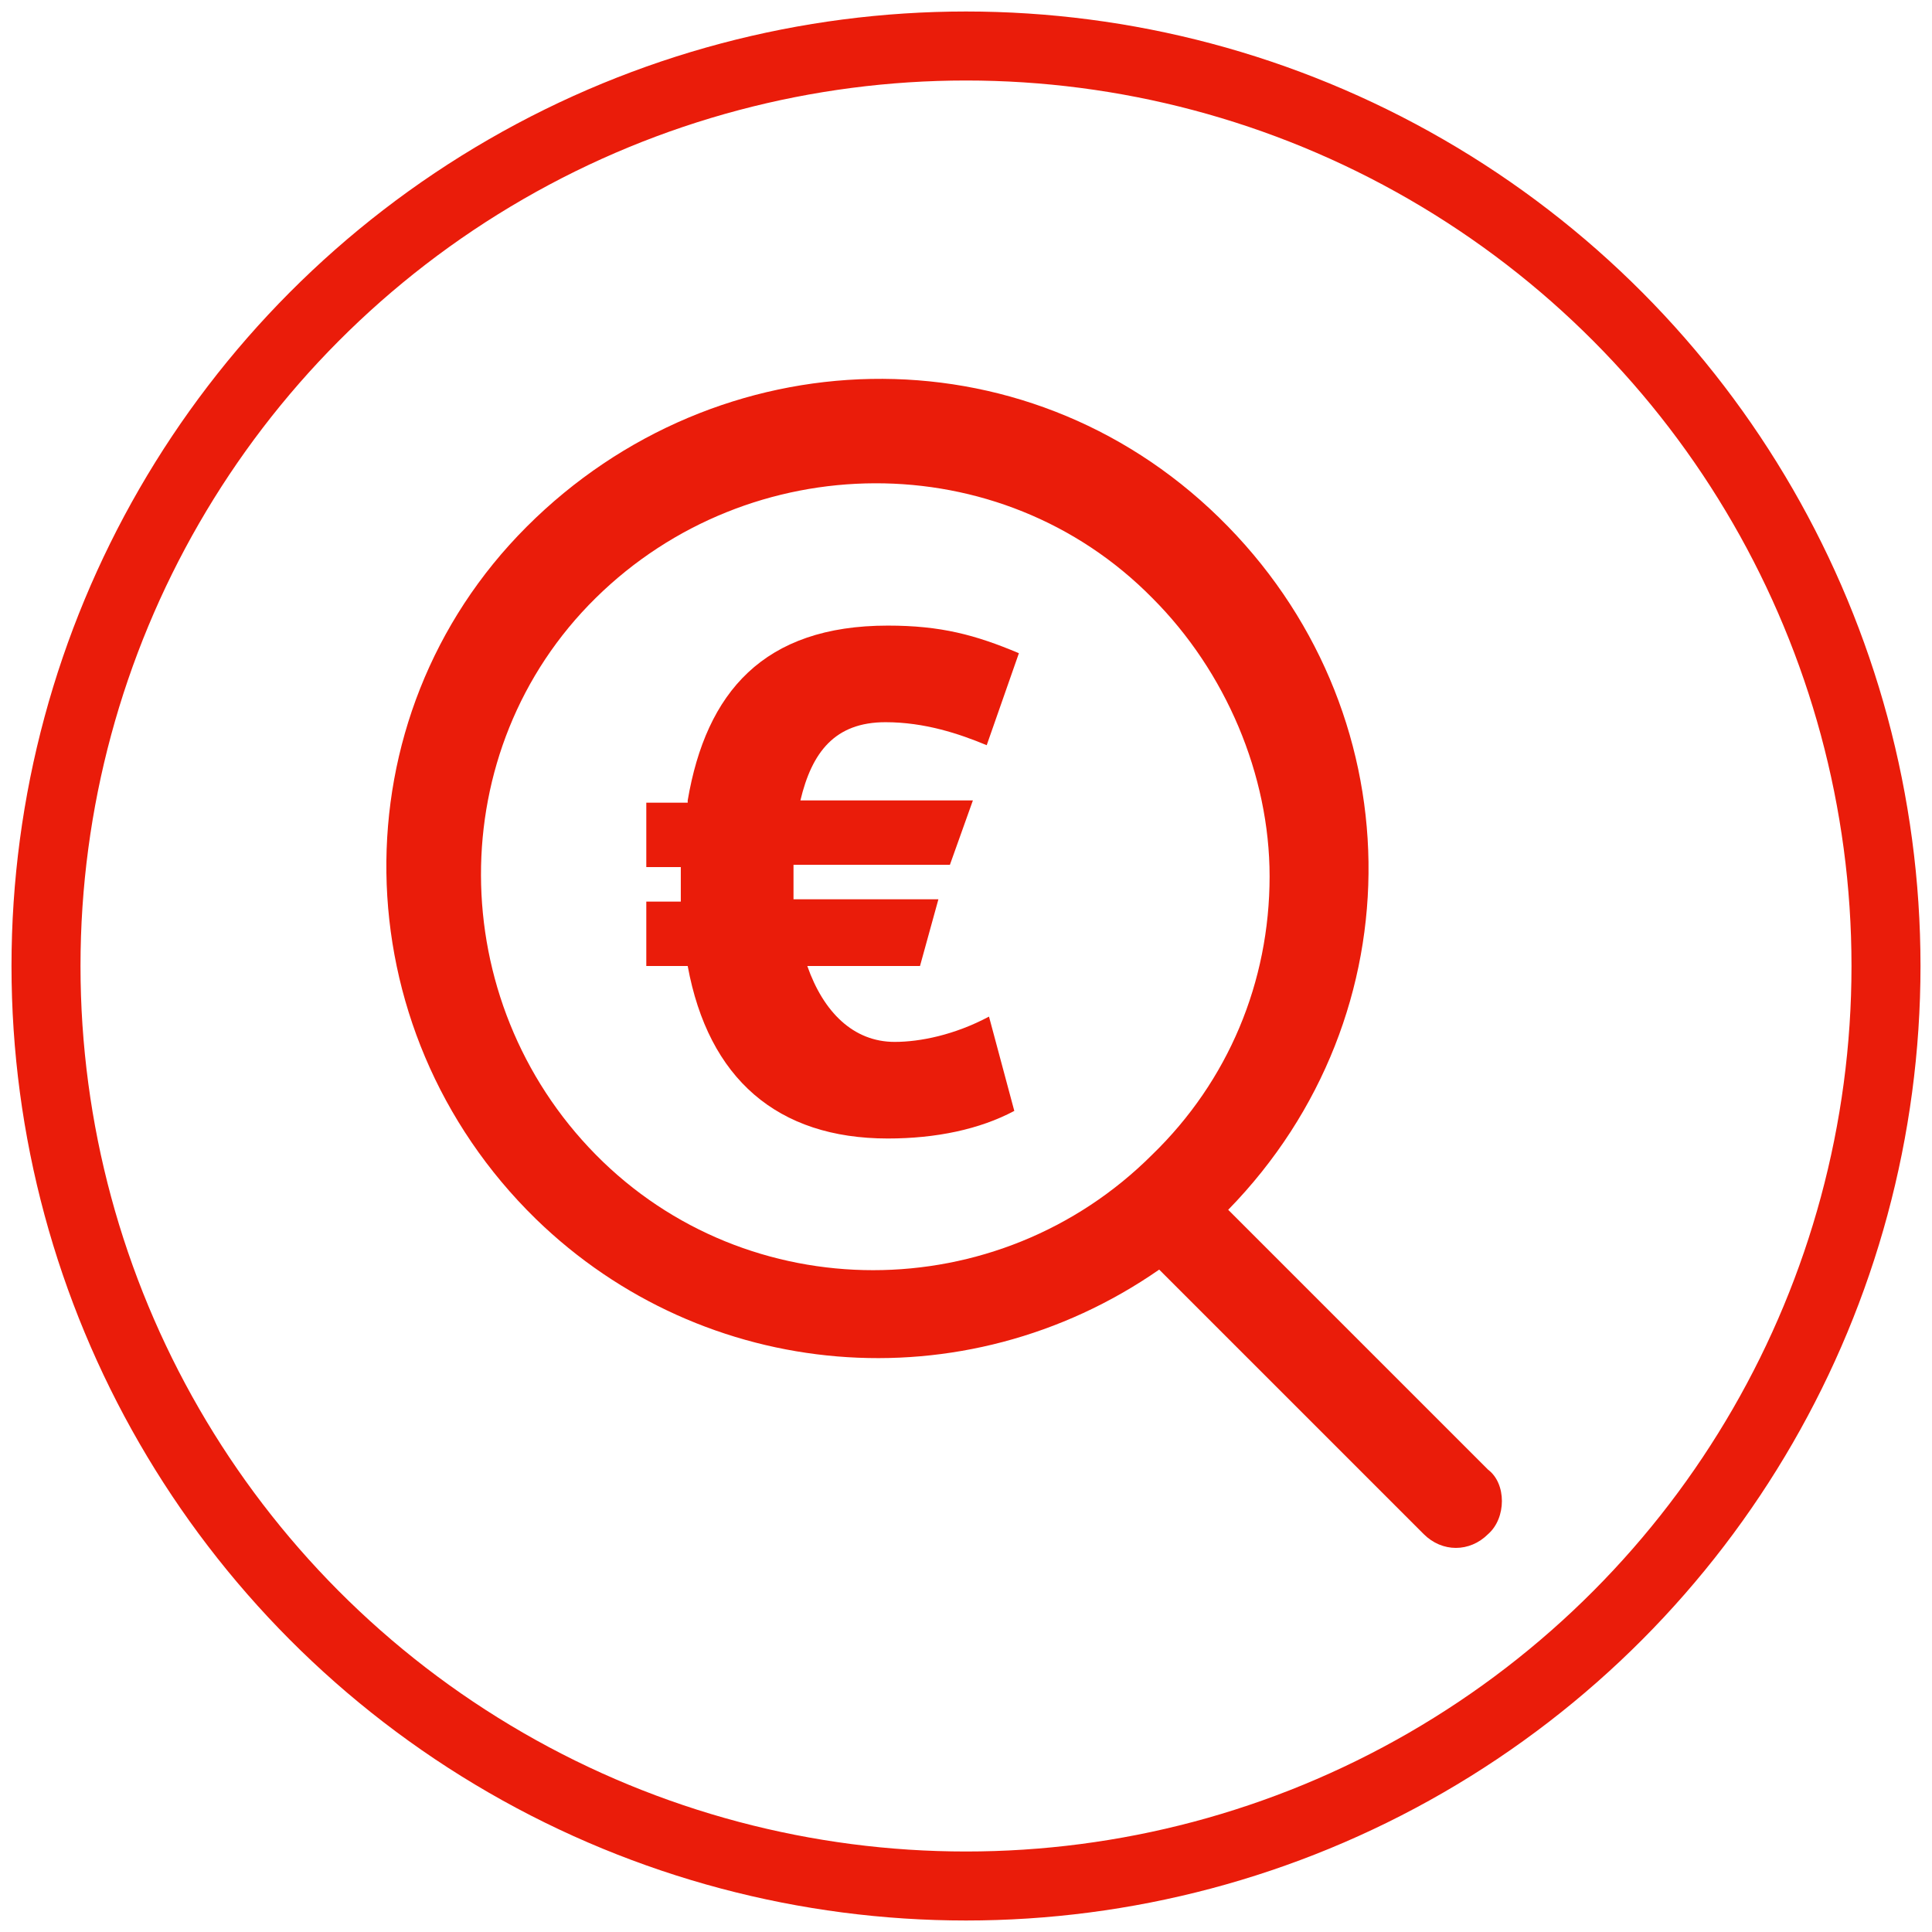 <?xml version="1.0" encoding="utf-8"?>
<!-- Generator: Adobe Illustrator 24.2.3, SVG Export Plug-In . SVG Version: 6.00 Build 0)  -->
<svg version="1.1" id="Livello_1" xmlns="http://www.w3.org/2000/svg" xmlns:xlink="http://www.w3.org/1999/xlink" x="0px" y="0px"
	 viewBox="0 0 84 84" style="enable-background:new 0 0 84 84;" xml:space="preserve">
<style type="text/css">
	.st0{enable-background:new    ;}
	.st1{fill:#EA1C0A;}
	.st2{fill:none;stroke:#EA1C0A;stroke-width:3;}
</style>
<desc>Created with Sketch.</desc>
<desc>Created with Sketch.</desc>
<g>
	<g id="eon-amico" transform="translate(13, 11)">
		<g id="Group_1_" transform="translate(22.5, 0)">
			<g class="st0">
				<path class="st1" d="M-5.6,23.8c0.8-4.7,3.3-7.6,8.7-7.6c2.3,0,3.8,0.4,5.7,1.2l-1.4,4c-1.2-0.5-2.7-1-4.4-1
					c-2.2,0-3.2,1.3-3.7,3.4h7.5l-1,2.8h-6.8v0.6c0,0.3,0,0.6,0,0.9h6.3L4.5,31h-4.9c0.7,2,2,3.3,3.8,3.3c1.1,0,2.6-0.3,4.1-1.1
					l1.1,4.1c-1.5,0.8-3.4,1.2-5.5,1.2c-4.8,0-7.8-2.6-8.7-7.5h-1.8v-2.8h1.5v-1.5h-1.5v-2.8H-5.6z"/>
			</g>
		</g>
	</g>
	<g id="Icons">
		<path id="Search" class="st1" d="M64.7,63.9L53.4,52.6c8.3-8.5,8.1-21.8-0.4-30.1s-21.8-7.9-30.1,0.4S14.8,44.7,23.3,53
			c7.3,7.1,18.6,8.1,27.1,2.2l11.5,11.5c0.8,0.8,2,0.8,2.8,0C65.5,66,65.5,64.5,64.7,63.9L64.7,63.9z M50.1,50.2
			c-6.7,6.7-17.6,6.7-24.2,0s-6.7-17.6,0-24.2s17.6-6.7,24.2,0c3.2,3.2,5.1,7.7,5.1,12.1C55.2,42.7,53.4,47,50.1,50.2z"/>
	</g>
	<circle id="Oval-2" class="st2" cx="42" cy="42" r="40"/>
</g>
</svg>
